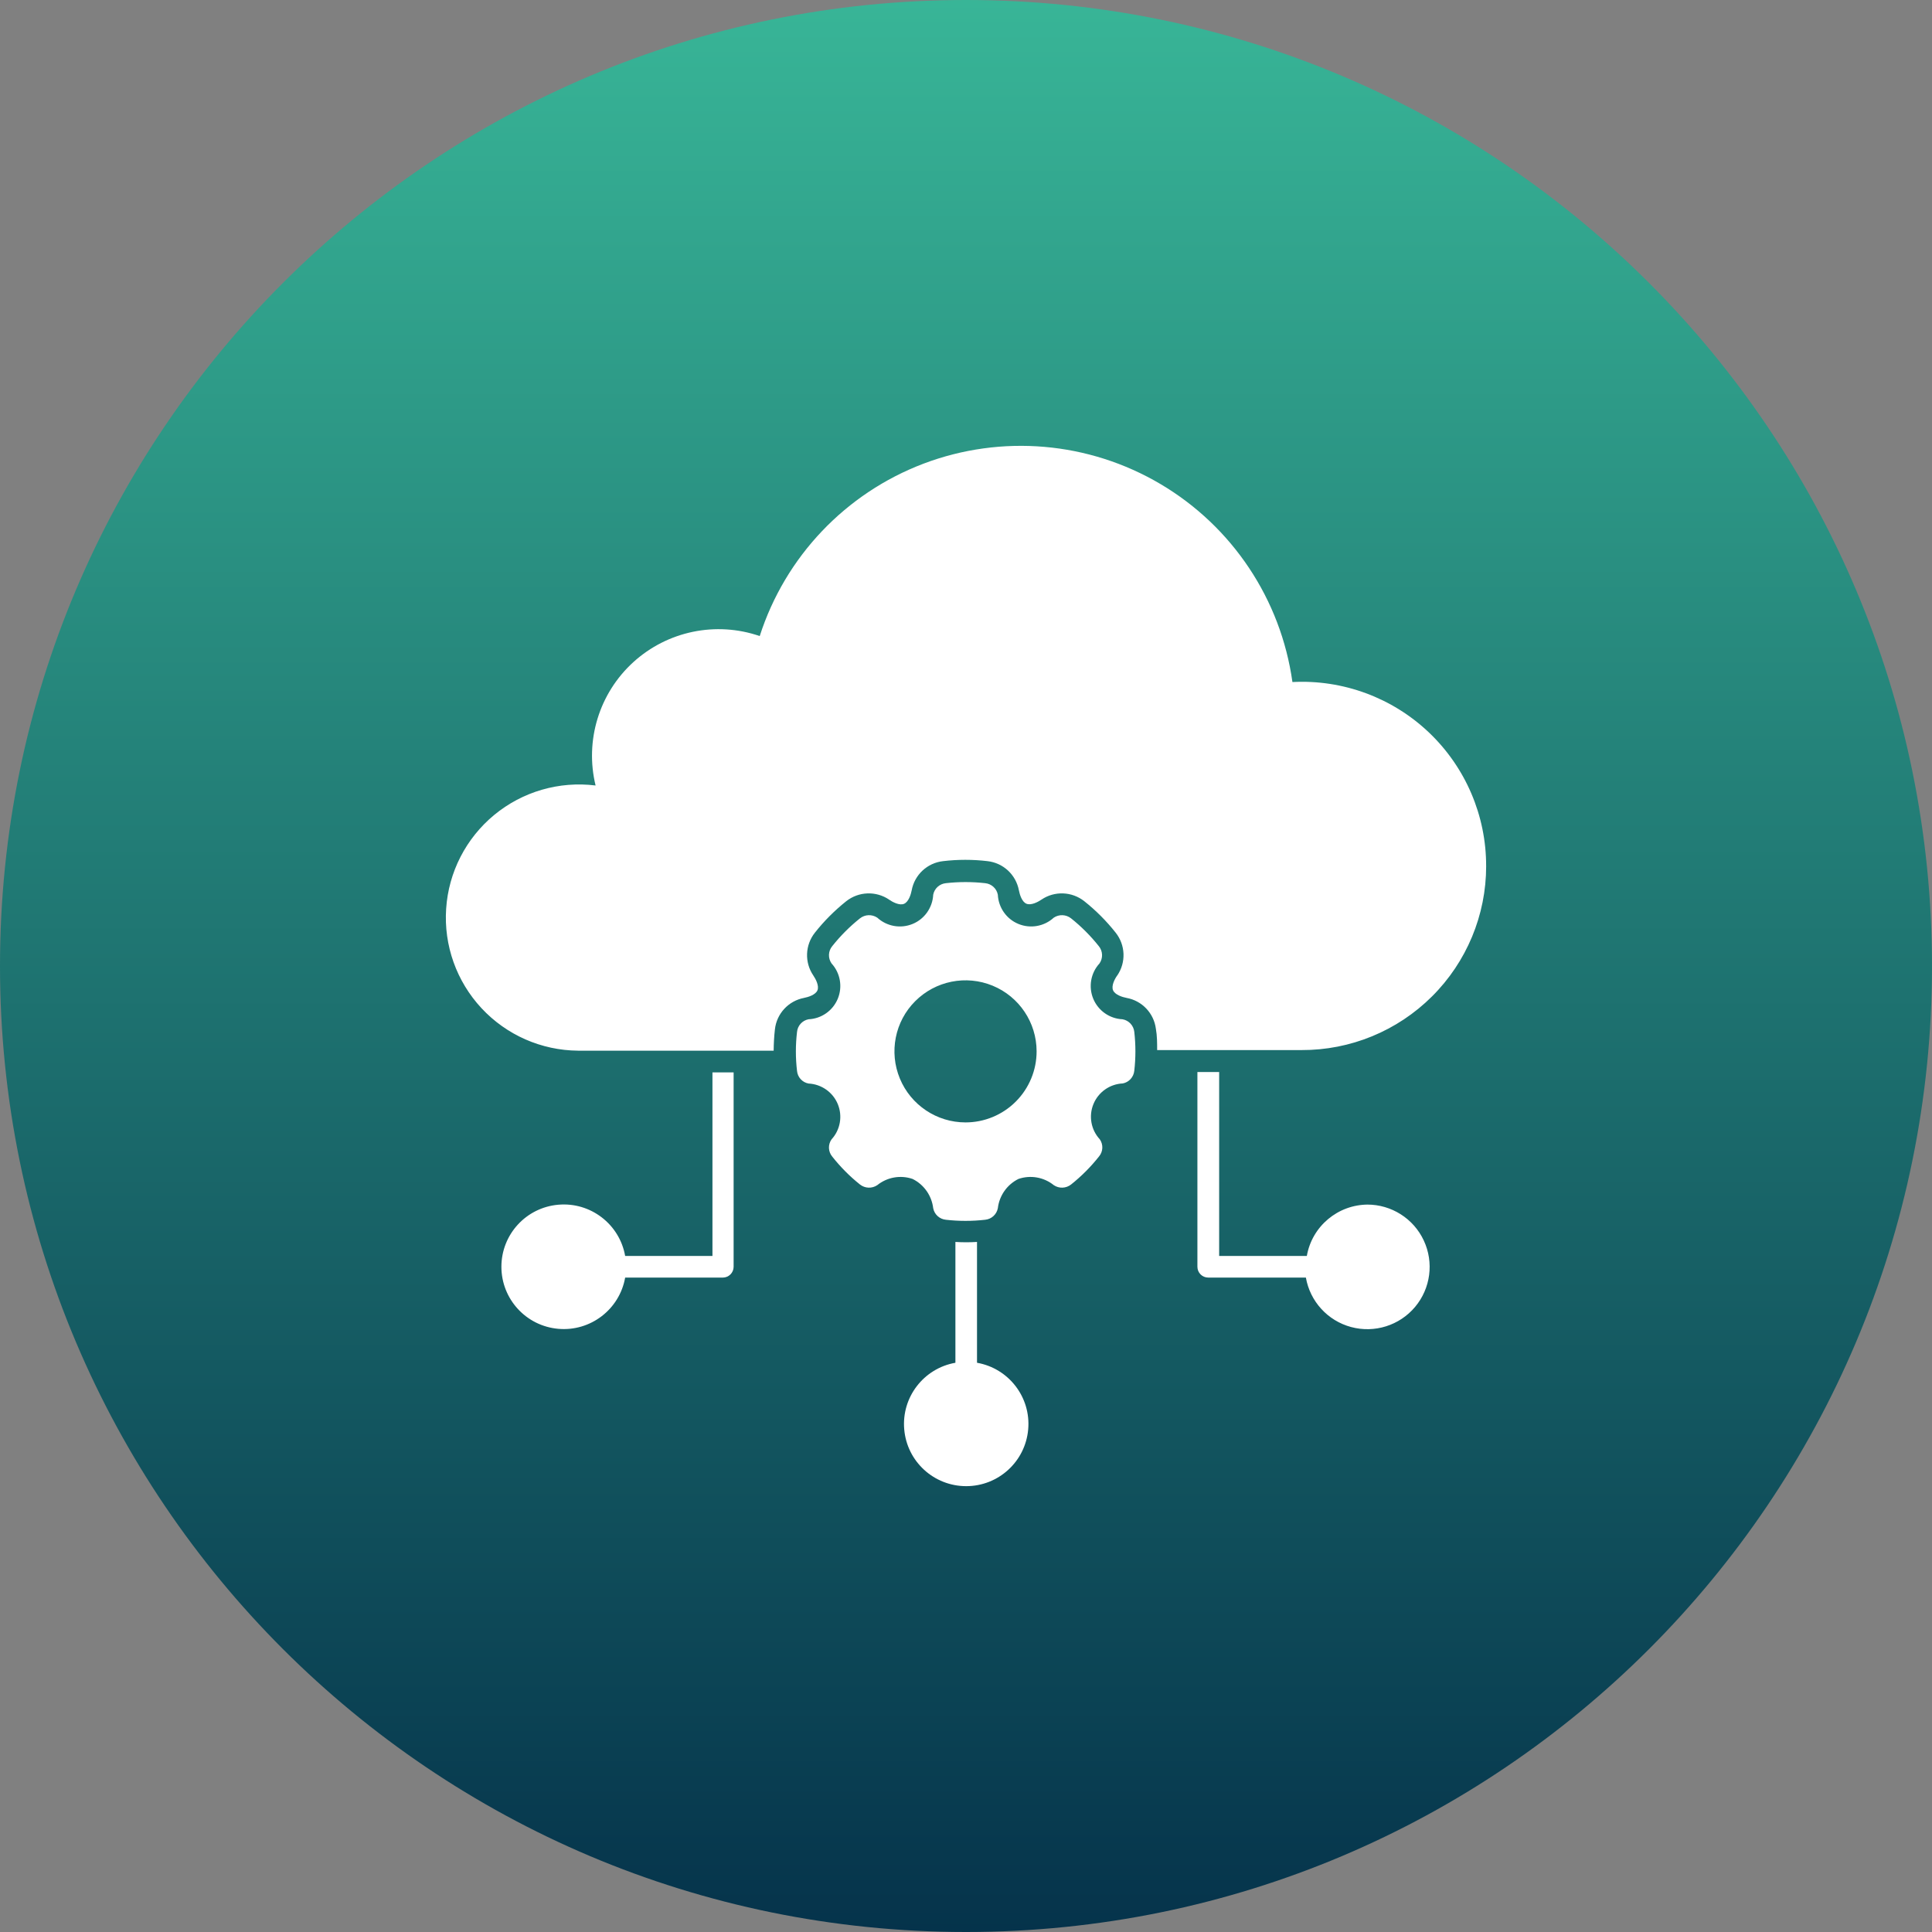 <svg xmlns="http://www.w3.org/2000/svg" width="143" height="143" viewBox="0 0 143 143" fill="none"><rect x="0" y="0" width="143" height="143" fill="#808080" stroke="none"/><path d="M71.5 143C110.988 143 143 110.988 143 71.5C143 32.012 110.988 0 71.5 0C32.012 0 0 32.012 0 71.5C0 110.988 32.012 143 71.5 143Z" fill="url(#paint0_linear_1834_420)"></path><path fill-rule="evenodd" clip-rule="evenodd" d="M110 64.111C110 67.73 108.557 71.2 105.992 73.752C103.428 76.308 99.953 77.737 96.334 77.723H85.648C85.648 77.195 85.648 76.67 85.555 76.148V76.151C85.409 74.995 84.531 74.068 83.384 73.862C83.068 73.802 82.532 73.632 82.386 73.3C82.24 72.968 82.512 72.449 82.692 72.203H82.695C83.357 71.233 83.307 69.947 82.575 69.029C81.894 68.169 81.119 67.391 80.257 66.706C79.34 65.979 78.052 65.929 77.085 66.587C76.822 66.766 76.32 67.029 75.977 66.892C75.638 66.756 75.475 66.211 75.415 65.895V65.899C75.199 64.746 74.258 63.868 73.09 63.739C71.999 63.609 70.895 63.609 69.804 63.739C68.637 63.868 67.693 64.746 67.48 65.899C67.42 66.215 67.25 66.75 66.918 66.896C66.585 67.042 66.066 66.769 65.81 66.59V66.587C64.839 65.929 63.552 65.979 62.634 66.706C61.776 67.391 60.998 68.169 60.319 69.029C59.588 69.947 59.538 71.233 60.2 72.203C60.379 72.466 60.642 72.968 60.505 73.3C60.369 73.632 59.824 73.802 59.508 73.862H59.511C58.357 74.081 57.482 75.028 57.356 76.195C57.296 76.713 57.27 77.242 57.263 77.77H42.789V77.767C40.072 77.747 37.488 76.61 35.639 74.623C33.79 72.635 32.842 69.977 33.022 67.268C33.198 64.56 34.488 62.047 36.58 60.319C38.675 58.591 41.389 57.803 44.083 58.139C43.275 54.816 44.346 51.313 46.877 49.01C49.408 46.707 52.996 45.966 56.232 47.079C58.121 41.204 62.584 36.508 68.357 34.318C74.134 32.131 80.589 32.686 85.904 35.833C91.218 38.977 94.807 44.371 95.661 50.483C99.396 50.286 103.051 51.636 105.765 54.215C108.475 56.794 110.009 60.373 109.999 64.112L110 64.111ZM83.956 76.371C84.066 77.331 84.066 78.298 83.956 79.255C83.909 79.721 83.564 80.103 83.105 80.192C82.143 80.236 81.299 80.831 80.933 81.718C80.57 82.605 80.75 83.622 81.402 84.327C81.671 84.712 81.651 85.231 81.349 85.593C80.74 86.364 80.048 87.058 79.28 87.67C78.907 87.966 78.389 87.986 77.996 87.72C77.261 87.128 76.273 86.956 75.382 87.261C74.537 87.68 73.965 88.498 73.856 89.431C73.766 89.89 73.387 90.236 72.921 90.282C71.953 90.392 70.975 90.392 70.008 90.282C69.542 90.236 69.163 89.89 69.073 89.431C68.963 88.498 68.391 87.68 67.546 87.261C66.655 86.956 65.668 87.128 64.933 87.72C64.54 87.986 64.021 87.966 63.649 87.67C62.887 87.062 62.199 86.367 61.597 85.603C61.297 85.241 61.274 84.722 61.547 84.333C62.195 83.629 62.375 82.612 62.012 81.725C61.647 80.841 60.802 80.246 59.844 80.199C59.382 80.113 59.036 79.731 58.993 79.265C58.88 78.305 58.88 77.338 58.993 76.381C59.036 75.915 59.382 75.533 59.844 75.443C60.802 75.4 61.647 74.805 62.012 73.918C62.375 73.034 62.195 72.014 61.547 71.309C61.277 70.92 61.297 70.398 61.597 70.033C62.202 69.272 62.89 68.581 63.649 67.976C64.021 67.68 64.54 67.66 64.933 67.923C65.641 68.571 66.659 68.753 67.546 68.388C68.431 68.026 69.026 67.178 69.073 66.221C69.163 65.762 69.542 65.417 70.008 65.37C70.975 65.261 71.953 65.261 72.921 65.37C73.387 65.417 73.766 65.762 73.856 66.221C73.902 67.178 74.497 68.026 75.382 68.388C76.27 68.753 77.288 68.571 77.996 67.923C78.389 67.66 78.907 67.68 79.28 67.976C80.038 68.581 80.727 69.272 81.332 70.033C81.631 70.398 81.651 70.92 81.382 71.309C80.733 72.014 80.554 73.034 80.916 73.918C81.282 74.805 82.127 75.4 83.085 75.443C83.55 75.526 83.903 75.902 83.956 76.371ZM76.726 77.81C76.722 75.683 75.439 73.768 73.473 72.958C71.504 72.147 69.243 72.599 67.74 74.104C66.236 75.606 65.791 77.87 66.606 79.834C67.42 81.794 69.336 83.077 71.464 83.077C72.861 83.077 74.201 82.522 75.189 81.532C76.174 80.545 76.729 79.205 76.726 77.81ZM52.733 92.961H46.272C45.856 90.608 43.707 88.96 41.326 89.169C38.941 89.375 37.112 91.369 37.112 93.762C37.112 96.151 38.941 98.149 41.326 98.355C43.707 98.564 45.856 96.916 46.272 94.563H53.498C53.941 94.563 54.3 94.204 54.3 93.762V79.375H52.733L52.733 92.961ZM101.263 89.159C99.028 89.159 97.112 90.761 96.727 92.961H90.238V79.349H88.628V93.762C88.628 94.204 88.987 94.562 89.43 94.562H96.657C96.966 96.327 98.27 97.756 100.002 98.222C101.738 98.69 103.584 98.109 104.738 96.736C105.892 95.36 106.145 93.443 105.383 91.817C104.625 90.192 102.989 89.156 101.196 89.159L101.263 89.159ZM72.315 100.867V91.924C71.783 91.957 71.248 91.957 70.716 91.924V100.867C68.364 101.28 66.718 103.423 66.928 105.799C67.134 108.179 69.126 110 71.514 110C73.902 110 75.894 108.179 76.103 105.799C76.313 103.423 74.667 101.28 72.315 100.867Z" fill="white"></path><defs><linearGradient id="paint0_linear_1834_420" x1="71.5" y1="0" x2="71.5" y2="143" gradientUnits="userSpaceOnUse"><stop stop-color="#38B597"></stop><stop offset="1" stop-color="#05334B"></stop></linearGradient></defs></svg>